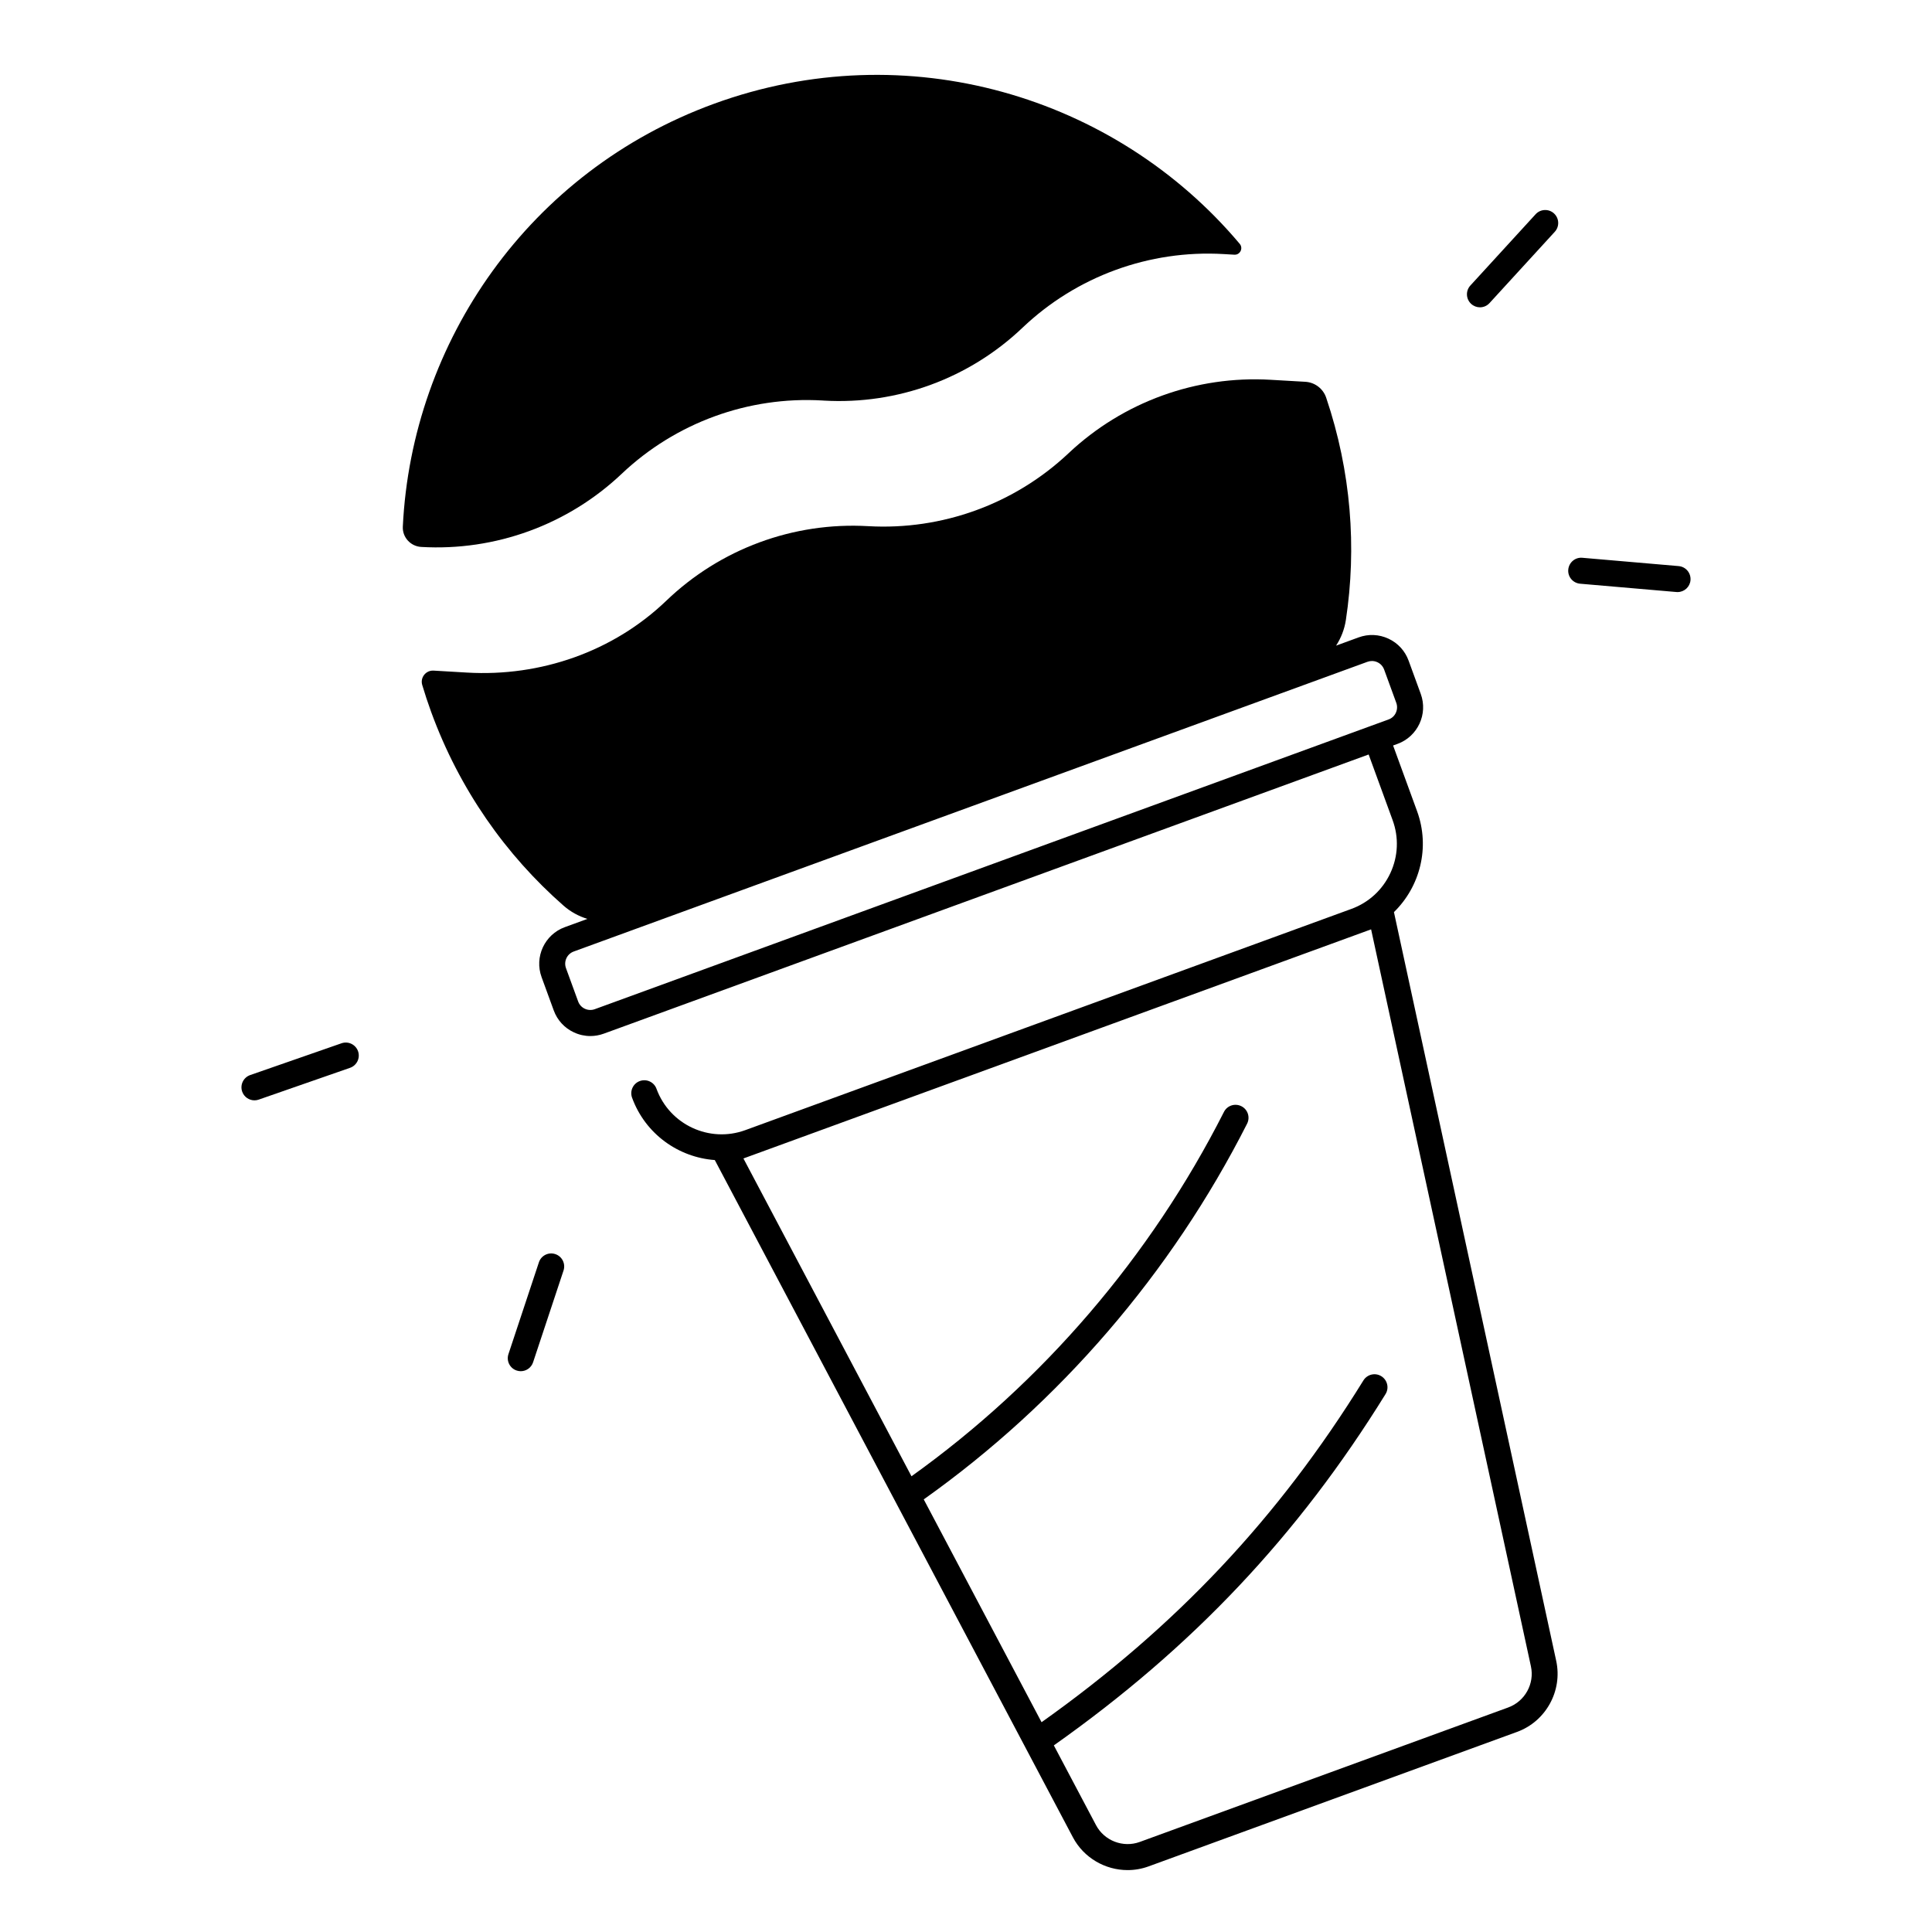 <?xml version="1.0" encoding="UTF-8"?>
<!-- Uploaded to: SVG Repo, www.svgrepo.com, Generator: SVG Repo Mixer Tools -->
<svg fill="#000000" width="800px" height="800px" version="1.1" viewBox="144 144 512 512" xmlns="http://www.w3.org/2000/svg">
 <g>
  <path d="m308.78 269.54c14.289-13.52 33.516-20.547 53.156-19.406l0.453 0.031c19.445 1.113 38.473-5.875 52.574-19.305 14.297-13.609 33.586-20.676 53.285-19.531l2.863 0.168c1.523 0.09 2.41-1.691 1.438-2.863-33.035-39.273-88.297-55.758-139.31-37.141-48.992 17.879-80.117 63.055-82.488 112.08-0.137 2.812 2.055 5.207 4.871 5.371 19.641 1.145 38.879-5.871 53.156-19.402z"/>
  <path d="m513.41 385.72c6.898-6.731 9.645-17.133 6.129-26.754l-6.356-17.406 1.172-0.422c5.352-1.949 8.117-7.891 6.16-13.246l-3.219-8.816c-0.945-2.59-2.844-4.664-5.344-5.824s-5.312-1.289-7.902-0.336l-5.973 2.184c1.309-2.016 2.215-4.309 2.59-6.769 2.914-19.207 1.406-39.352-5.215-58.941-0.809-2.402-3-4.062-5.531-4.211l-9.211-0.531c-19.719-1.152-39.047 5.863-53.449 19.387l-0.156 0.148c-14.277 13.41-33.445 20.367-53 19.258-19.809-1.152-39.203 6.004-53.52 19.75-14.062 13.5-33.328 20.184-52.793 19.051l-8.887-0.523c-2.047-0.117-3.59 1.832-3.012 3.797 0.719 2.402 1.504 4.793 2.371 7.164 7.488 20.508 19.758 37.883 35.09 51.336 1.859 1.633 4.023 2.805 6.316 3.504l-5.984 2.184c-5.352 1.949-8.117 7.891-6.16 13.246l3.219 8.816c0.945 2.59 2.844 4.664 5.352 5.824 1.387 0.648 2.863 0.973 4.348 0.973 1.191 0 2.391-0.207 3.551-0.629l4.41-1.605 198.3-72.383 6.356 17.406c1.684 4.606 1.465 9.594-0.602 14.031-2.066 4.438-5.746 7.824-10.352 9.496l-160.59 58.617c-9.504 3.473-20.062-1.438-23.539-10.953-0.648-1.789-2.629-2.707-4.418-2.055-1.789 0.648-2.707 2.629-2.055 4.418 3.512 9.625 12.309 15.824 21.922 16.52l94.898 179.47c2.894 5.473 8.582 8.699 14.504 8.699 1.859 0 3.738-0.316 5.559-0.984l97.652-35.641c7.637-2.785 12.094-10.883 10.371-18.824zm-1.418-51.059-210.36 76.781c-0.867 0.316-1.801 0.277-2.637-0.109-0.836-0.383-1.465-1.074-1.781-1.938l-3.219-8.816c-0.316-0.867-0.277-1.801 0.109-2.637 0.383-0.836 1.082-1.465 1.938-1.781l210.36-76.781c0.383-0.137 0.789-0.207 1.18-0.207 0.492 0 0.984 0.109 1.445 0.324 0.836 0.383 1.465 1.082 1.781 1.938l3.219 8.816c0.316 0.867 0.277 1.801-0.109 2.637-0.371 0.828-1.059 1.461-1.926 1.773zm31.715 261.83-97.652 35.641c-4.418 1.613-9.418-0.305-11.609-4.469l-11.168-21.117c36.715-25.938 64.688-55.566 87.902-93.098 1.004-1.613 0.5-3.738-1.121-4.742-1.613-1.004-3.738-0.5-4.742 1.121-22.555 36.469-49.723 65.309-85.293 90.578l-31.223-59.051c36.004-25.586 65.613-59.965 85.695-99.57 0.855-1.691 0.188-3.769-1.516-4.625-1.703-0.855-3.769-0.188-4.625 1.516-19.445 38.348-48.039 71.664-82.805 96.551l-44.535-84.223 166.34-60.715 42.352 195.3c1.008 4.602-1.578 9.285-5.996 10.898z"/>
  <path d="m550.96 200.77-17.297 18.895c-1.289 1.406-1.191 3.582 0.215 4.871 0.66 0.602 1.496 0.906 2.32 0.906 0.934 0 1.859-0.375 2.539-1.121l17.297-18.895c1.289-1.406 1.191-3.582-0.215-4.871-1.395-1.277-3.582-1.18-4.859 0.215z"/>
  <path d="m588.86 294.02-25.523-2.203c-1.898-0.176-3.562 1.238-3.731 3.141-0.168 1.898 1.238 3.562 3.141 3.731l25.523 2.203c0.098 0.012 0.195 0.012 0.305 0.012 1.77 0 3.277-1.359 3.426-3.148 0.156-1.902-1.242-3.574-3.141-3.734z"/>
  <path d="m291.16 476.35c-1.812-0.602-3.758 0.383-4.348 2.184l-8.07 24.324c-0.602 1.801 0.383 3.758 2.184 4.348 0.363 0.117 0.727 0.176 1.082 0.176 1.445 0 2.785-0.914 3.266-2.363l8.07-24.324c0.594-1.797-0.383-3.754-2.184-4.344z"/>
  <path d="m234.5 420.48-24.195 8.422c-1.801 0.629-2.746 2.59-2.125 4.387 0.492 1.418 1.832 2.312 3.258 2.312 0.375 0 0.758-0.059 1.133-0.195l24.195-8.422c1.801-0.629 2.746-2.59 2.125-4.387-0.633-1.793-2.59-2.746-4.391-2.117z"/>
 </g>
</svg>